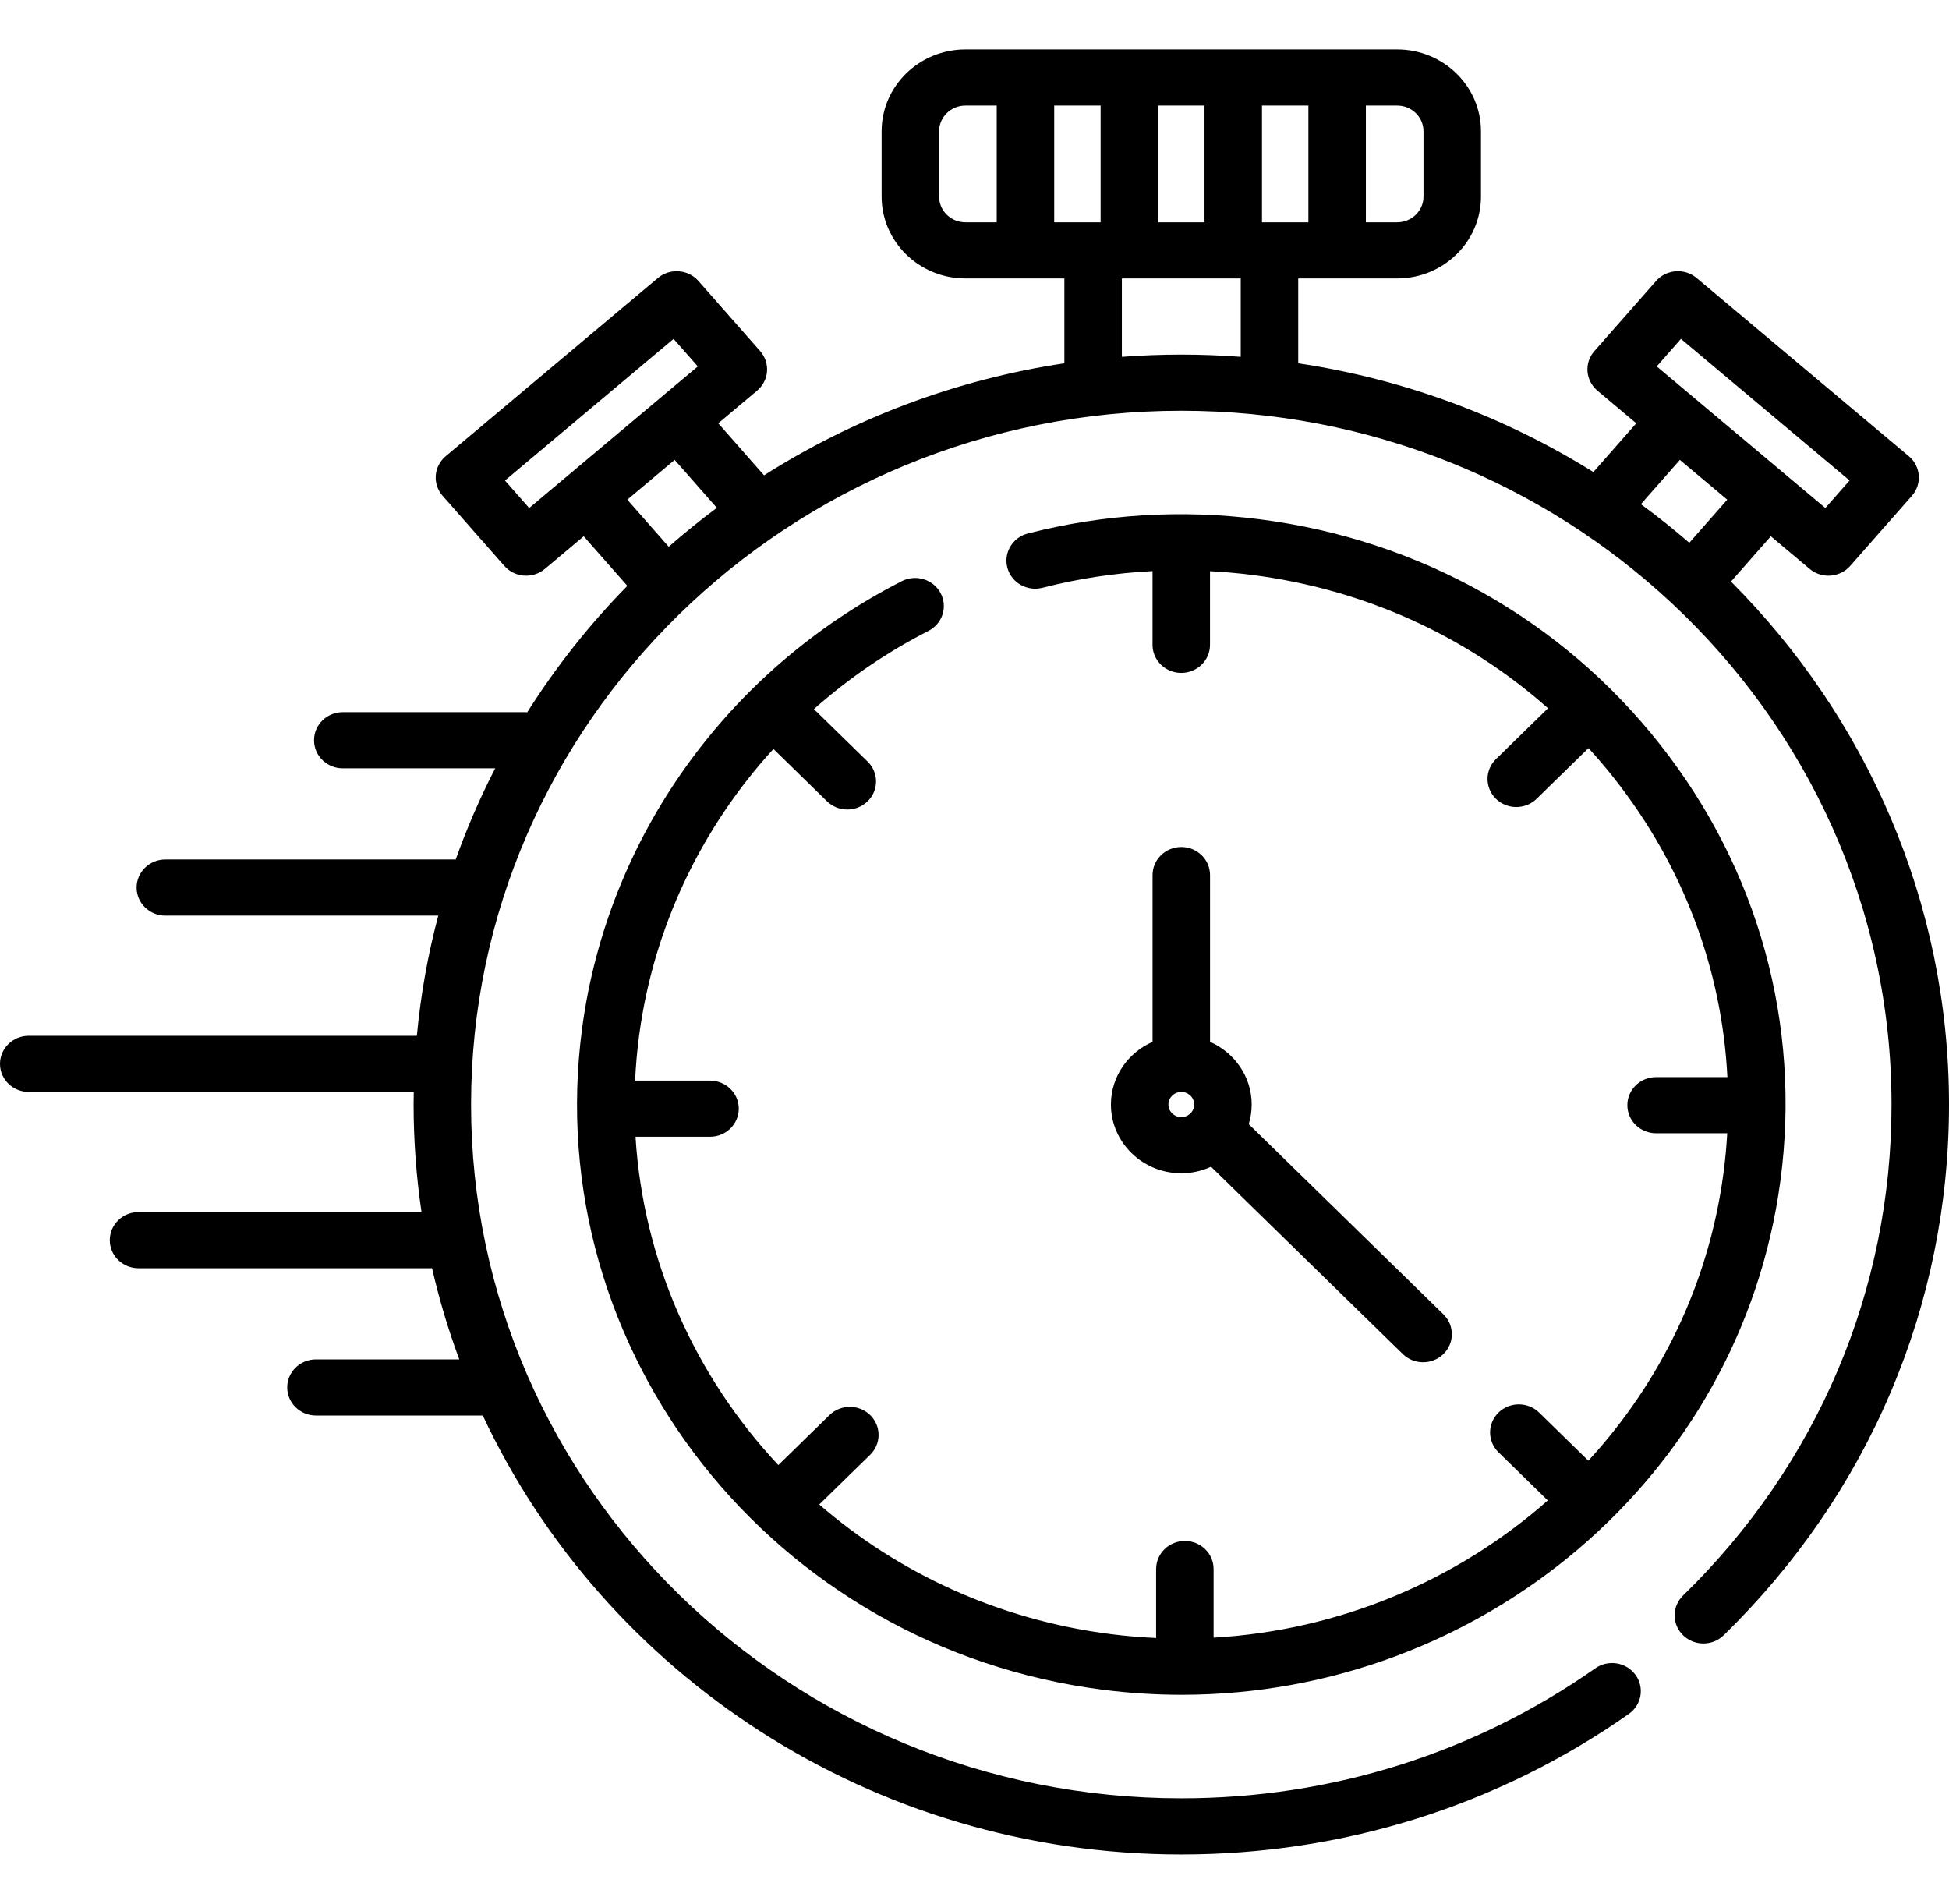 <?xml version="1.0" encoding="UTF-8"?> <svg xmlns="http://www.w3.org/2000/svg" width="172" height="168" viewBox="0 0 172 168" fill="none"> <path d="M152.759 51.318L156.276 47.322L159.704 50.2C160.165 50.588 160.753 50.799 161.357 50.799C161.421 50.799 161.484 50.797 161.548 50.792C162.219 50.742 162.842 50.435 163.28 49.937L168.726 43.75C169.639 42.713 169.518 41.149 168.456 40.257L149.728 24.53C149.217 24.102 148.554 23.886 147.883 23.938C147.213 23.987 146.589 24.295 146.151 24.793L140.705 30.98C139.792 32.017 139.913 33.581 140.975 34.473L144.403 37.352L140.616 41.653C132.86 36.814 124.034 33.474 114.568 32.055V24.57H123.302C127.379 24.57 130.696 21.33 130.696 17.348V11.585C130.696 7.602 127.379 4.363 123.302 4.363H85.197C81.12 4.363 77.803 7.602 77.803 11.585V17.348C77.803 21.33 81.12 24.57 85.197 24.57H93.932V32.055C84.279 33.502 75.293 36.949 67.427 41.943L63.386 37.352L66.813 34.473C67.323 34.044 67.638 33.436 67.689 32.781C67.739 32.126 67.522 31.478 67.083 30.979L61.638 24.793C60.724 23.756 59.123 23.637 58.061 24.53L39.333 40.257C38.823 40.685 38.508 41.294 38.457 41.949C38.407 42.604 38.624 43.252 39.063 43.75L44.508 49.937C45.01 50.506 45.719 50.799 46.433 50.799C47.018 50.799 47.606 50.602 48.085 50.2L51.513 47.322L55.363 51.696C52.031 55.091 49.066 58.831 46.528 62.855C46.442 62.846 46.355 62.842 46.267 62.842H30.25C28.85 62.842 27.714 63.951 27.714 65.319C27.714 66.687 28.85 67.797 30.25 67.797H43.702C42.367 70.386 41.201 73.072 40.218 75.841H14.592C13.191 75.841 12.056 76.951 12.056 78.319C12.056 79.687 13.191 80.796 14.592 80.796H38.678C37.762 84.23 37.127 87.772 36.788 91.397H2.536C1.136 91.397 0 92.507 0 93.875C0 95.243 1.136 96.352 2.536 96.352H36.515C36.508 96.722 36.5 97.092 36.5 97.464C36.5 100.686 36.742 103.853 37.2 106.954H12.225C10.824 106.954 9.689 108.063 9.689 109.431C9.689 110.799 10.824 111.908 12.225 111.908H38.13C38.759 114.658 39.562 117.343 40.531 119.953H27.883C26.483 119.953 25.347 121.062 25.347 122.43C25.347 123.798 26.483 124.907 27.883 124.907H42.607C53.303 147.737 76.91 163.638 104.25 163.638C118.53 163.638 132.187 159.349 143.746 151.236C144.884 150.438 145.143 148.889 144.326 147.779C143.508 146.667 141.923 146.415 140.786 147.213C130.095 154.717 117.461 158.684 104.25 158.684C69.689 158.684 41.572 131.221 41.572 97.464C41.572 63.707 69.689 36.244 104.25 36.244C120.98 36.244 136.2 42.68 147.452 53.15C147.475 53.173 147.501 53.195 147.525 53.218C159.474 64.373 166.928 80.084 166.928 97.464C166.928 113.836 160.394 129.224 148.531 140.791C147.539 141.758 147.538 143.326 148.528 144.294C149.517 145.262 151.123 145.264 152.114 144.297C164.938 131.794 172 115.162 172 97.464C172 79.532 164.657 63.248 152.759 51.318ZM148.344 29.902L163.226 42.398L161.088 44.828L146.206 32.331L148.344 29.902ZM148.25 40.581L152.43 44.092L149.082 47.895C147.706 46.706 146.282 45.568 144.81 44.49L148.25 40.581ZM93.034 19.615V9.317H97.129V19.615H93.034ZM102.202 9.317H106.298V19.615H102.202V9.317ZM111.37 19.615V9.317H115.466V19.615H111.37ZM125.624 11.585V17.348C125.624 18.598 124.583 19.615 123.303 19.615H120.539V9.317H123.303C124.583 9.317 125.624 10.334 125.624 11.585ZM82.876 17.348V11.585C82.876 10.334 83.917 9.317 85.197 9.317H87.961V19.615H85.197C83.917 19.615 82.876 18.598 82.876 17.348ZM46.701 44.828L44.563 42.399L59.444 29.902L61.583 32.331L58.156 35.209C58.156 35.209 58.155 35.21 58.155 35.21L50.129 41.95C50.128 41.95 50.128 41.95 50.128 41.951L46.701 44.828ZM55.435 44.028L59.539 40.581L63.262 44.811C61.798 45.9 60.381 47.045 59.015 48.245L55.359 44.092L55.435 44.028ZM99.005 31.486V24.57H109.495V31.486C107.764 31.356 106.015 31.289 104.25 31.289C102.485 31.289 100.736 31.356 99.005 31.486Z" fill="black"></path> <path d="M83.006 52.331C82.357 51.119 80.825 50.65 79.584 51.283C64.164 59.155 53.618 73.903 51.373 90.733C47.574 119.211 68.202 145.398 97.357 149.108C99.687 149.405 101.996 149.549 104.285 149.549C130.645 149.546 153.626 130.395 157.122 104.193C158.962 90.398 155.193 76.729 146.507 65.703C137.822 54.678 125.261 47.616 111.137 45.818C104.246 44.941 97.375 45.364 90.711 47.074C89.356 47.422 88.546 48.776 88.902 50.1C89.258 51.423 90.646 52.213 92 51.866C95.191 51.047 98.438 50.558 101.711 50.394V56.902C101.711 58.27 102.846 59.379 104.247 59.379C105.648 59.379 106.783 58.27 106.783 56.902V50.4C108.015 50.465 109.248 50.574 110.482 50.73C120.359 51.988 129.39 56.093 136.612 62.497L132.019 66.984C131.028 67.951 131.028 69.519 132.019 70.487C132.514 70.971 133.163 71.212 133.812 71.212C134.461 71.212 135.111 70.971 135.606 70.487L140.186 66.013C140.983 66.884 141.751 67.788 142.487 68.724C148.552 76.422 151.964 85.545 152.443 95.045H146.152C144.751 95.045 143.616 96.154 143.616 97.522C143.616 98.891 144.751 100 146.152 100H152.429C152.362 101.181 152.251 102.366 152.092 103.552C150.786 113.345 146.47 122.048 140.175 128.892L135.83 124.648C134.839 123.681 133.234 123.681 132.243 124.648C131.253 125.616 131.253 127.184 132.243 128.151L136.593 132.4C128.604 139.445 118.26 143.867 107.1 144.508V138.452C107.1 137.084 105.965 135.975 104.564 135.975C103.163 135.975 102.028 137.084 102.028 138.452V144.539C100.696 144.478 99.358 144.366 98.013 144.194C88.097 142.932 79.272 138.796 72.3 132.758L76.792 128.37C77.782 127.403 77.782 125.834 76.792 124.867C75.802 123.899 74.195 123.899 73.205 124.867L68.688 129.279C61.366 121.461 56.761 111.29 56.085 100.308H62.659C64.06 100.308 65.196 99.199 65.196 97.831C65.196 96.463 64.06 95.354 62.659 95.354H56.048C56.109 94.034 56.225 92.706 56.403 91.373C57.672 81.857 61.876 73.076 68.255 66.088L72.981 70.705C73.477 71.189 74.126 71.431 74.775 71.431C75.424 71.431 76.073 71.189 76.568 70.705C77.559 69.738 77.559 68.169 76.568 67.202L71.828 62.572C74.85 59.891 78.234 57.561 81.933 55.673C83.175 55.04 83.655 53.543 83.006 52.331Z" fill="black"></path> <path d="M104.25 74.74C102.849 74.74 101.714 75.849 101.714 77.217V91.932C99.551 92.882 98.039 95.001 98.039 97.464C98.039 100.809 100.825 103.53 104.25 103.53C105.189 103.53 106.076 103.32 106.875 102.954L123.795 119.481C124.291 119.965 124.94 120.206 125.589 120.206C126.238 120.206 126.887 119.965 127.383 119.481C128.373 118.513 128.373 116.945 127.383 115.978L110.2 99.194C110.368 98.645 110.461 98.065 110.461 97.464C110.461 95.002 108.949 92.882 106.786 91.932V77.217C106.786 75.849 105.65 74.74 104.25 74.74ZM103.112 97.463C103.112 96.85 103.622 96.352 104.25 96.352C104.877 96.352 105.388 96.85 105.388 97.463C105.388 98.076 104.877 98.575 104.25 98.575C103.622 98.575 103.112 98.076 103.112 97.463Z" fill="black"></path> </svg> 